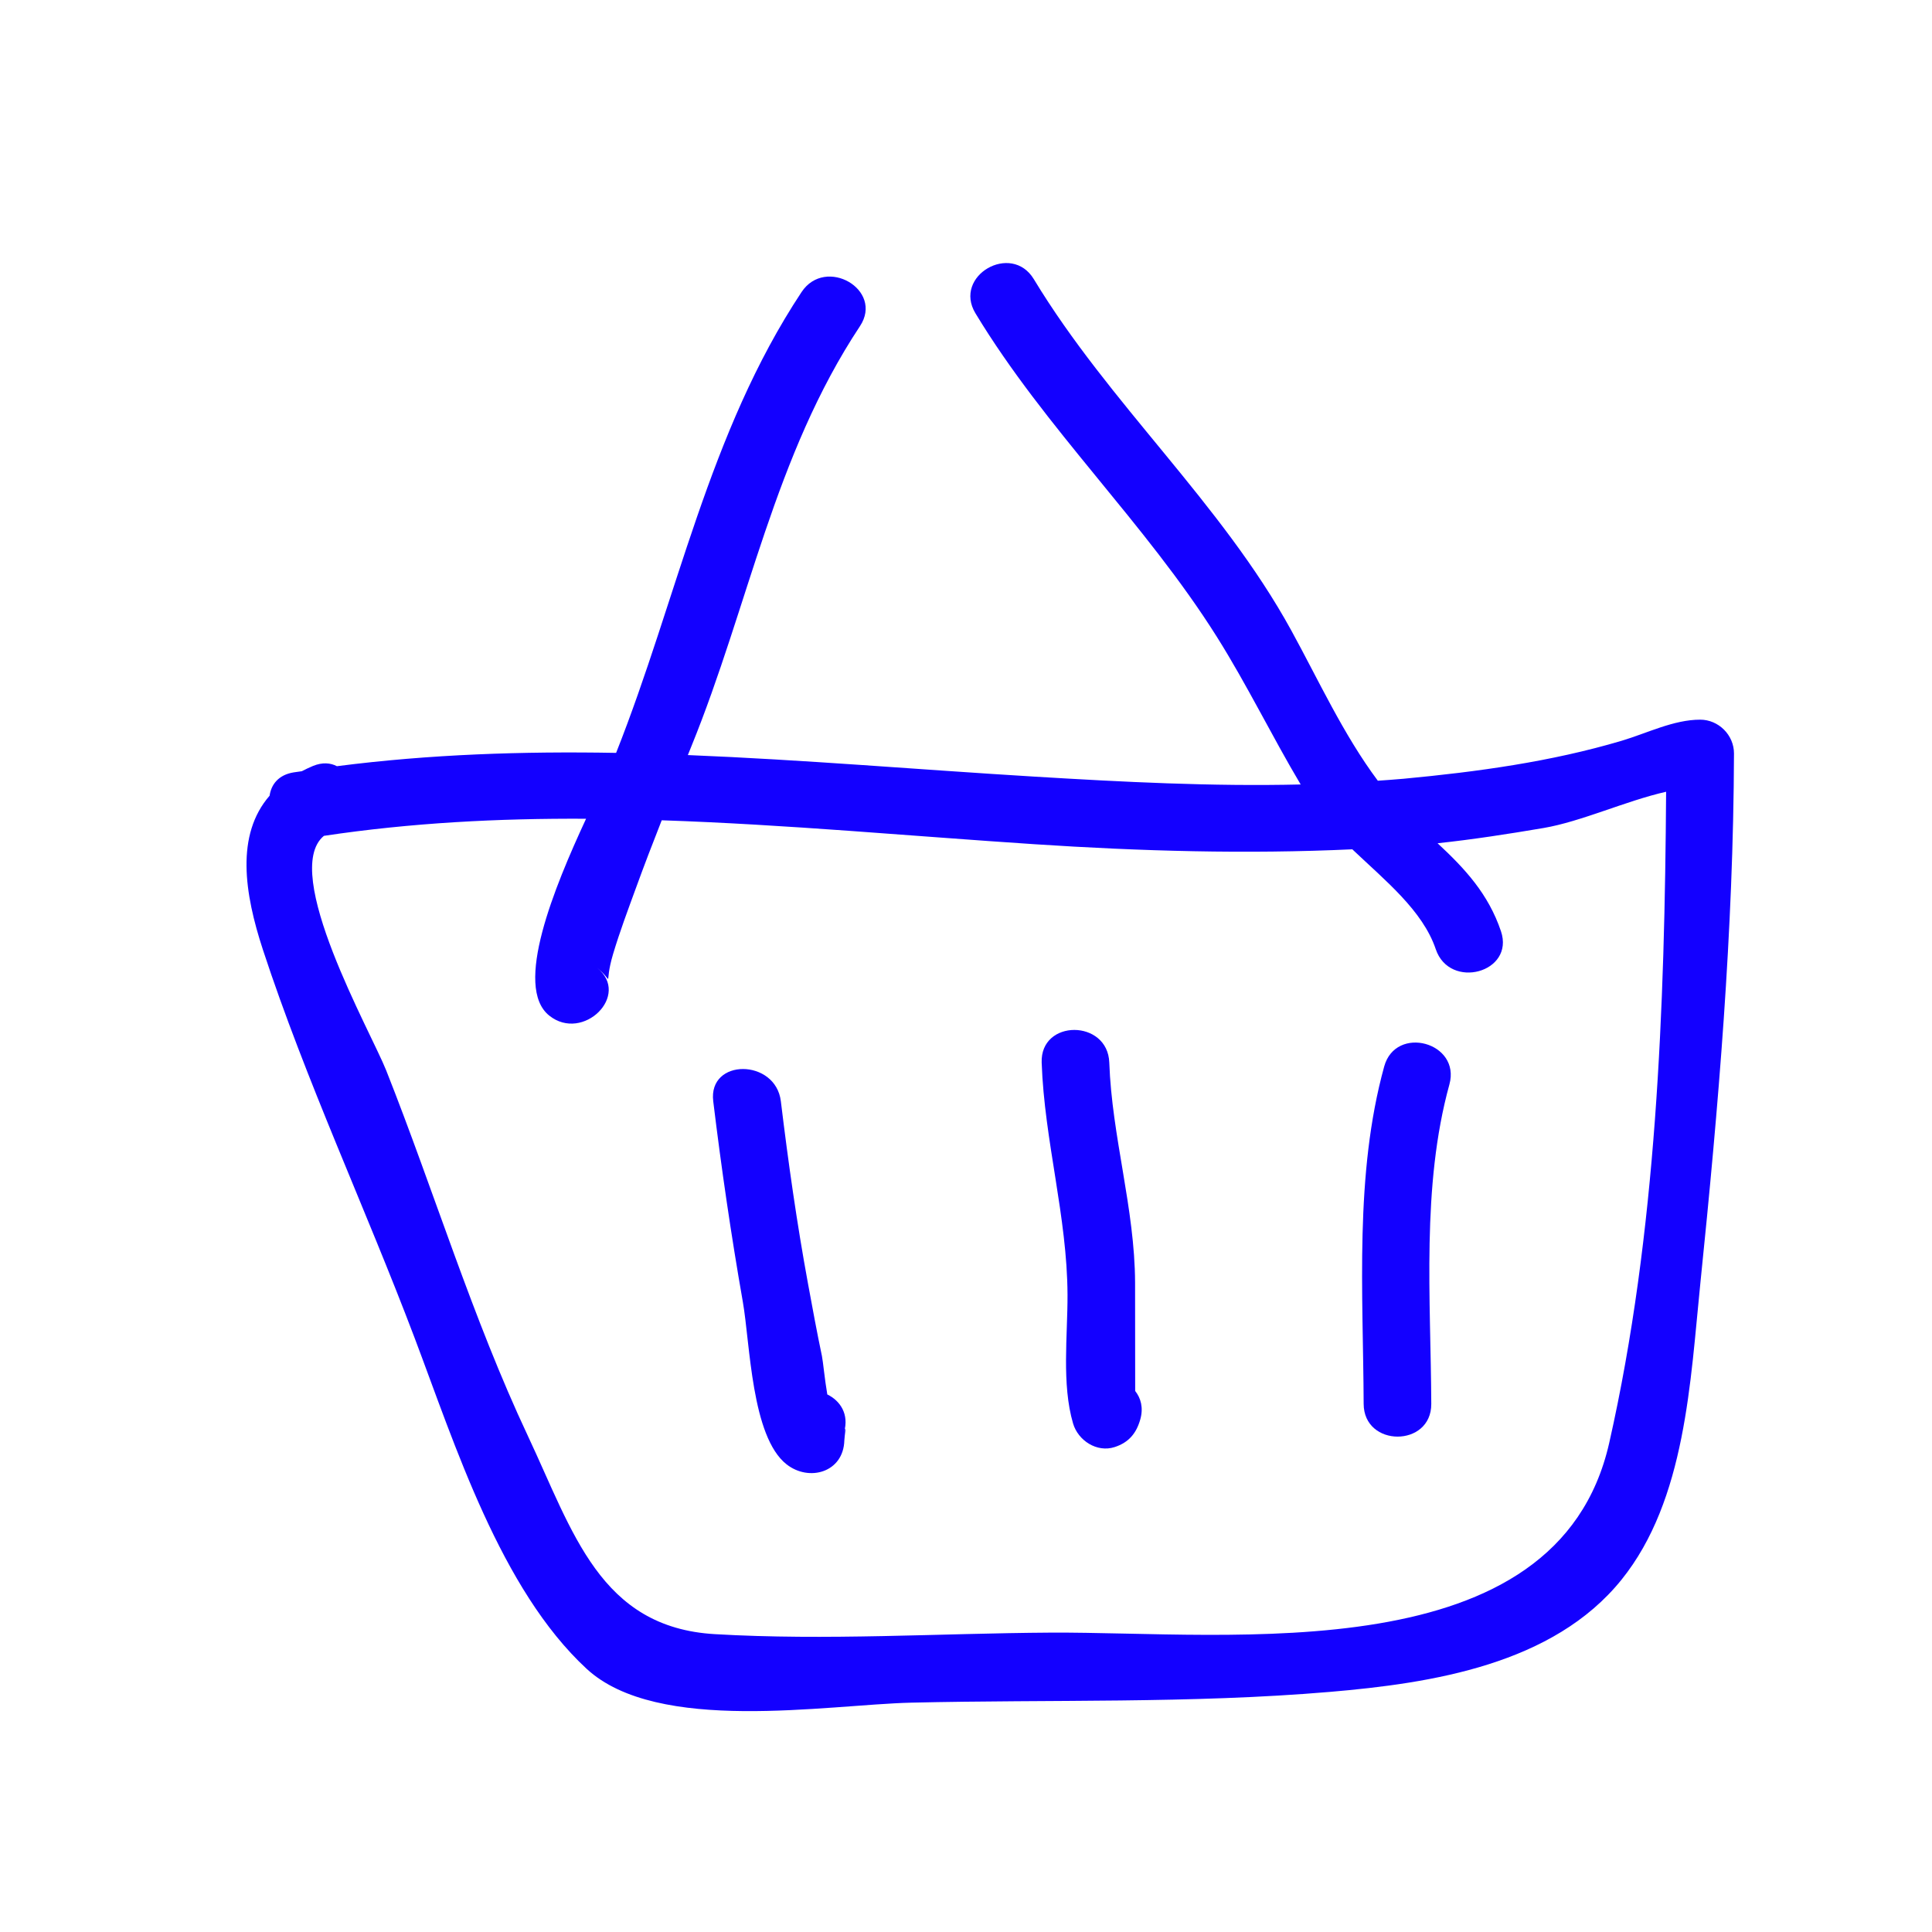 <?xml version="1.0" encoding="UTF-8"?>
<svg width="1200pt" height="1200pt" version="1.1" viewBox="0 0 1200 1200" xmlns="http://www.w3.org/2000/svg">
  <path d="m1056 447c-16.523 0-33.086 8.449-48.73 13.094-43.969 13.055-89.844 19.32-135.36 23.594-5.363 0.504-10.738 0.828-16.117 1.234-21.422-28.68-36.949-62.723-53.809-93.445-43.586-79.391-113.02-140.64-159.85-218.07-13.992-23.137-50.316-2.039-36.266 21.191 43.512 71.953 105.35 130.07 149.98 201.01 18.707 29.734 34.055 61.441 52.02 91.645-55.117 1.297-110.45-1.559-165.3-4.871-71.891-4.344-143.64-10.512-215.33-13.391 0.695-1.715 1.379-3.434 2.074-5.148 35.809-87.852 51.445-180.65 104.82-261.24 15-22.656-21.383-43.668-36.266-21.203-57.887 87.422-77.09 190.2-115.19 286.23-57.816-1.031-115.6 0.828-173.41 8.27-4.019-2.09-9.023-2.531-14.844-0.156-2.484 1.008-4.738 2.148-6.961 3.277-1.68 0.266-3.359 0.457-5.039 0.719-9.406 1.5-14.004 7.523-14.965 14.484-21.18 24.348-15.684 60.539-4.129 95.762 26.664 81.203 63.828 160.79 94.141 240.88 25.164 66.492 53.426 156.2 106.87 205.64 44.09 40.789 149.07 22.297 201.72 21.047 86.543-2.039 173.46 0.648 259.79-6.672 63.758-5.41 138.89-17.074 181.3-69.695 39.984-49.621 42.77-123.68 48.984-184.25 11.258-109.88 20.52-218.32 20.879-328.93 0.027-11.457-9.582-21.008-21.008-21.008zm-56.484 449.21c-32.293 142.81-234.62 117.17-347.06 117.84-69.469 0.434-139.02 5.004-208.45 0.949-71.398-4.164-88.129-63.59-116.09-123.04-34.512-73.379-58.176-151.71-88.008-227.03-9.504-24-65.953-123.3-38.723-145.77 54.07-8.125 108.41-10.906 162.84-10.621-19.691 42.457-45.289 104.39-22.859 122.29 20.941 16.715 50.855-12.793 29.699-29.699 11.16 8.914 3.816 11.902 9.949-8.617 4.129-13.836 9.238-27.406 14.184-40.969 5.125-14.09 10.512-28.094 16.008-42.047 77.293 2.594 154.67 9.816 231.59 14.867 65.785 4.32 131.55 6.215 197.35 3.156 20.473 19.453 43.727 38.039 51.828 62.039 8.617 25.512 49.188 14.566 40.5-11.16-7.824-23.184-22.414-38.891-39.371-54.637 22.043-2.352 43.992-5.762 65.832-9.469 23.363-3.961 51.086-16.848 76.117-22.523-0.879 133.86-5.848 274.05-35.332 404.43z" fill="#1300FF"/>
  <path d="m513.85 866.1c-1.621-9.359-2.629-20.496-3.336-23.867-3.133-14.891-5.879-29.855-8.629-44.82-6.922-37.598-12.285-75.469-16.883-113.41-3.215-26.531-45.266-26.844-42 0 5.062 41.699 11.125 83.207 18.383 124.59 4.547 25.906 5.281 83.82 27.203 100.96 14.027 10.969 35.281 4.945 35.844-14.844 0.086-2.867 1.633-11.328-0.191-5.102 3.277-11.188-2.34-19.574-10.391-23.496z" fill="#1300FF"/>
  <path d="m705.02 796.63c-0.18-46.078-14.41-90.562-16.02-136.63-0.949-27-42.949-27.098-42 0 1.691 48.648 15.863 95.578 16.055 144.24 0.098 25.055-3.719 55.512 3.445 79.895 3.109 10.598 14.809 18.254 25.836 14.664 8.734-2.832 13.477-8.531 15.926-17.219 2.016-7.188 0.348-13.164-3.18-17.617z" fill="#1300FF"/>
  <path d="m859.75 662.41c-18.539 67.262-13.043 140.54-12.758 209.58 0.109 27.086 42.109 27.098 42 0-0.277-65.16-6.238-134.98 11.258-198.42 7.211-26.141-33.312-37.23-40.5-11.156z" fill="#1300FF"/>
</svg>




